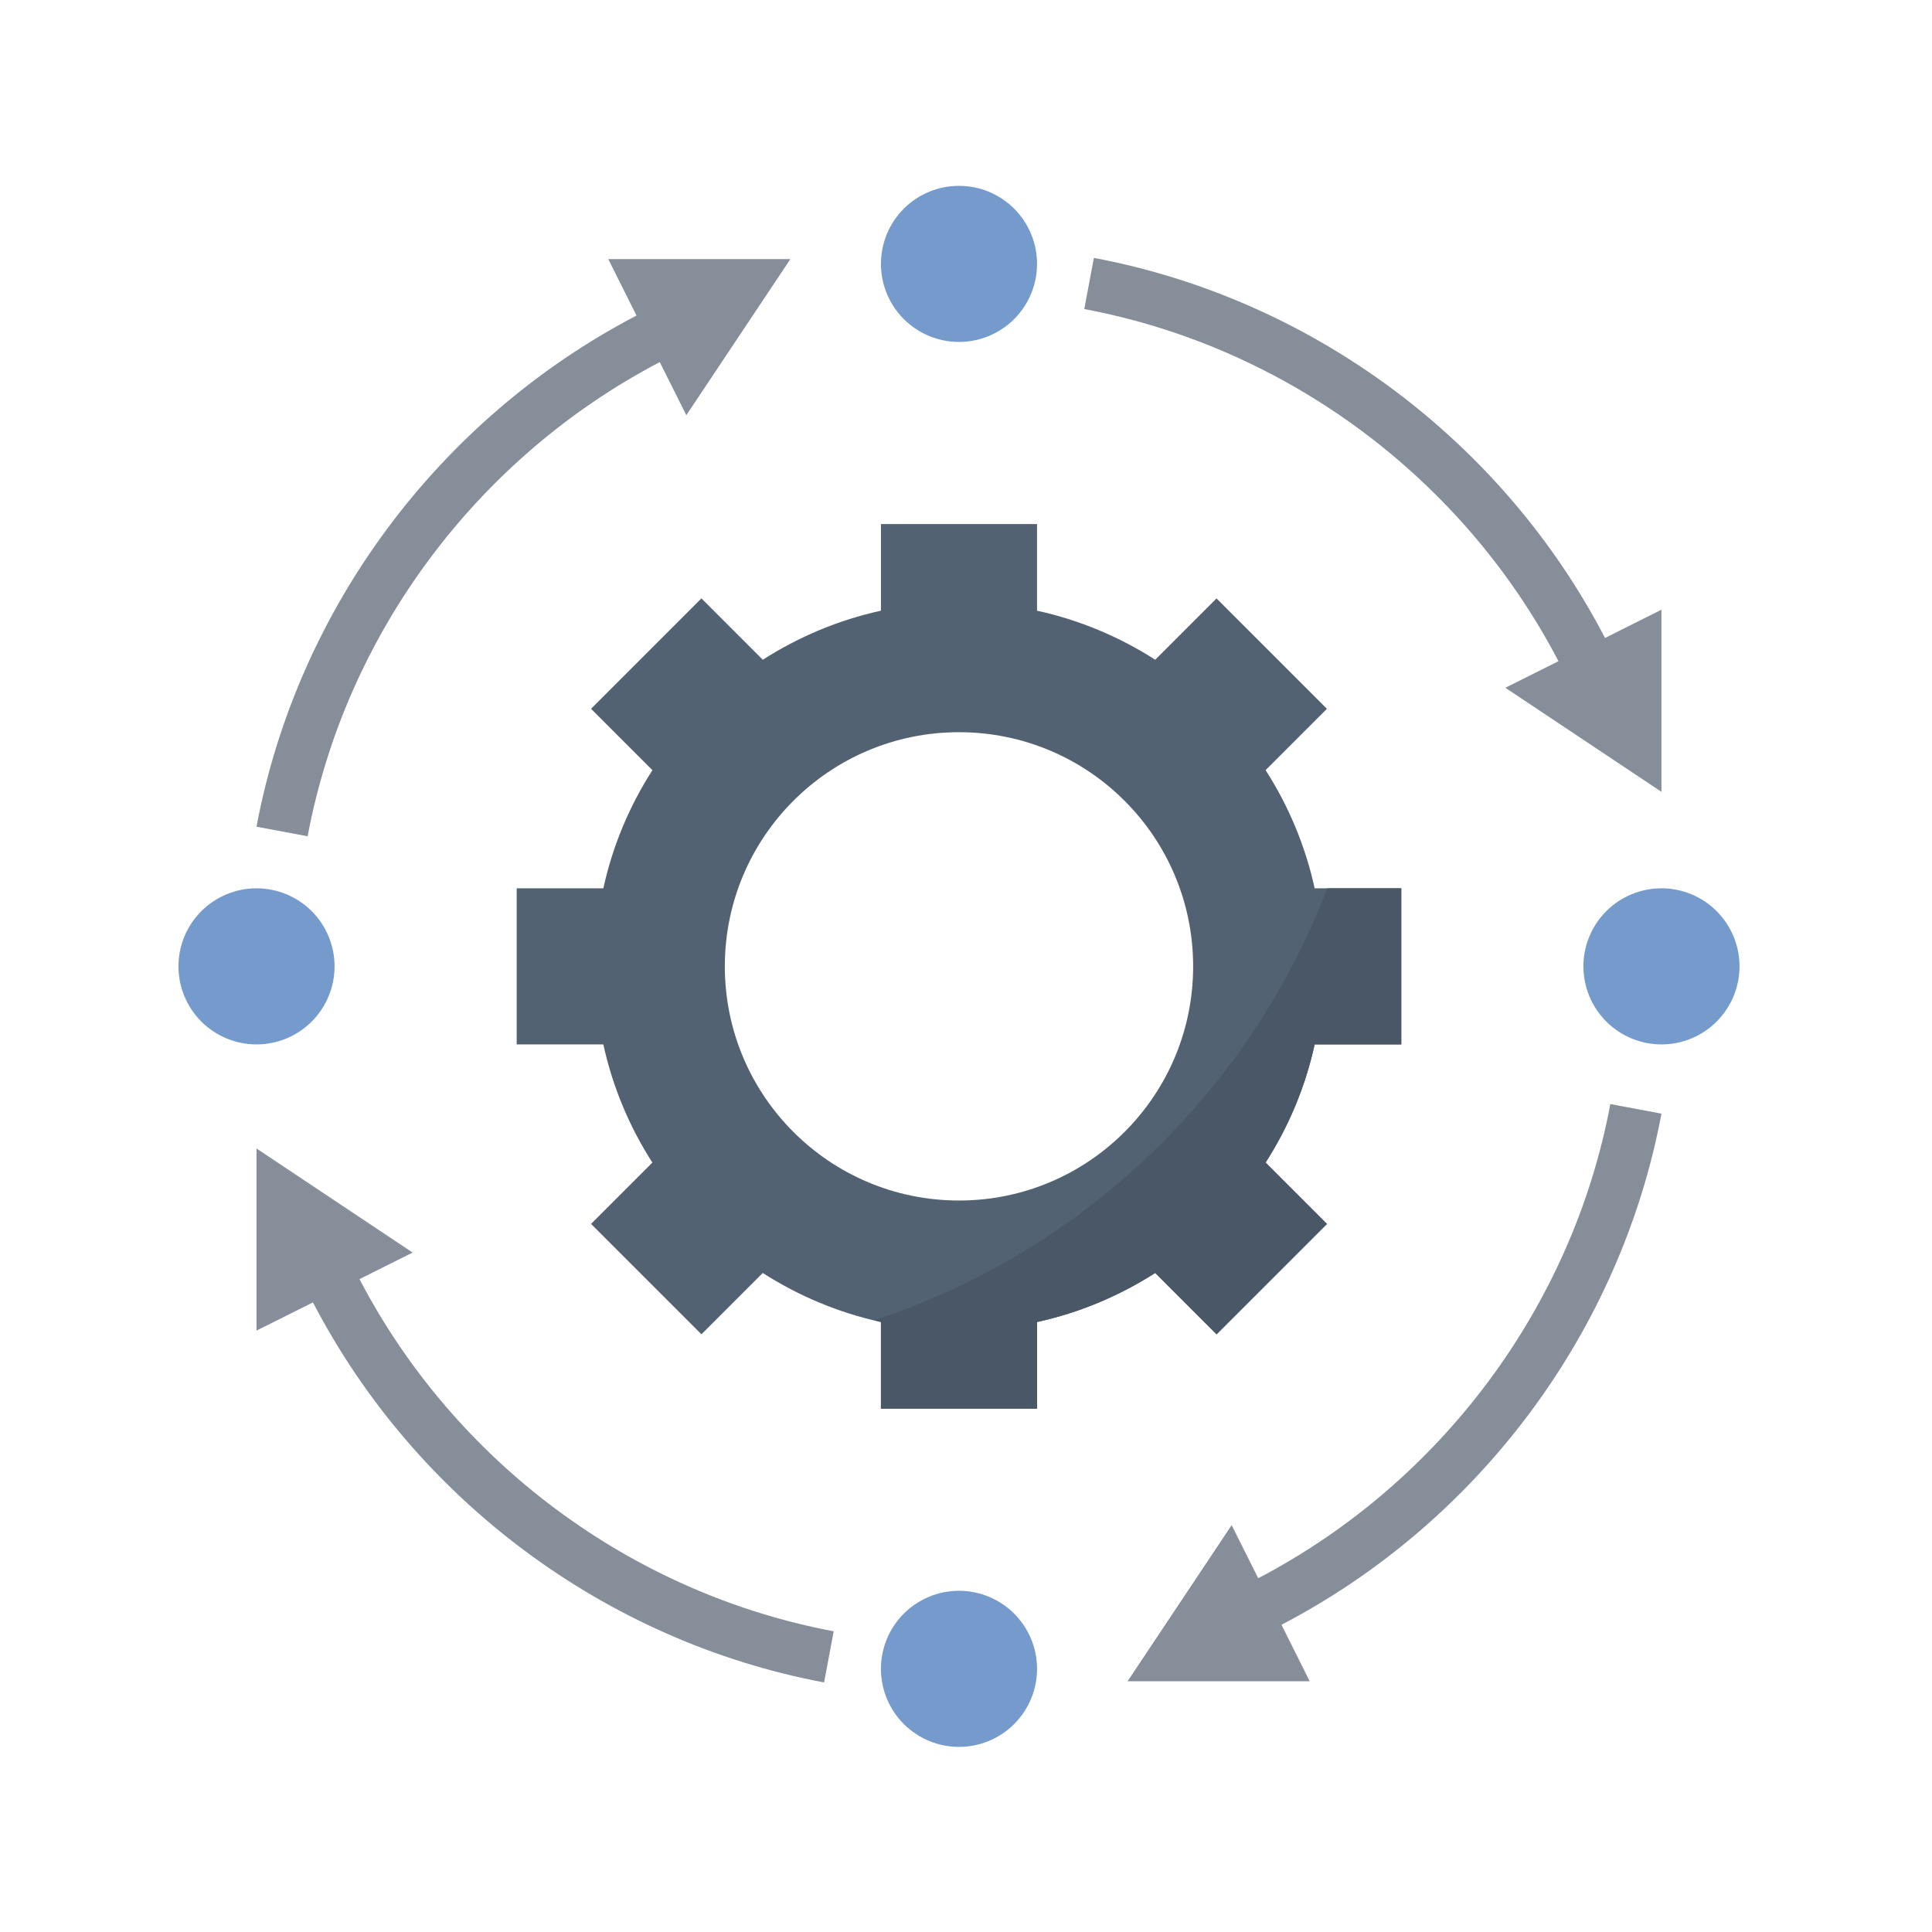 <svg xmlns="http://www.w3.org/2000/svg" xmlns:xlink="http://www.w3.org/1999/xlink" width="1000" zoomAndPan="magnify" viewBox="0 0 750 750" height="1000" preserveAspectRatio="xMidYMid meet" version="1.0"><defs><clipPath id="40b18f3a60"><path d="M 341 72.141 L 403 72.141 L 403 133 L 341 133 Z M 341 72.141 " clip-rule="nonzero"/></clipPath><clipPath id="446b627232"><path d="M 341 617 L 403 617 L 403 678.141 L 341 678.141 Z M 341 617 " clip-rule="nonzero"/></clipPath><clipPath id="32da8428e4"><path d="M 614 344 L 675.277 344 L 675.277 406 L 614 406 Z M 614 344 " clip-rule="nonzero"/></clipPath><clipPath id="3958179d1e"><path d="M 69.277 344 L 130 344 L 130 406 L 69.277 406 Z M 69.277 344 " clip-rule="nonzero"/></clipPath></defs><path fill="#526273" d="M 543.977 405.438 L 543.977 344.84 L 510.344 344.84 C 506.719 328.266 500.184 312.793 491.305 298.965 L 515.113 275.16 L 472.258 232.305 L 448.453 256.109 C 434.613 247.242 419.152 240.699 402.578 237.07 L 402.578 203.438 L 341.977 203.438 L 341.977 237.07 C 325.402 240.699 309.961 247.254 296.113 256.121 L 272.289 232.293 L 229.445 275.148 L 253.27 298.977 C 244.391 312.812 237.836 328.266 234.219 344.84 L 200.578 344.84 L 200.578 405.438 L 234.211 405.438 C 237.836 422.012 244.371 437.484 253.25 451.312 L 229.445 475.117 L 272.297 517.973 L 296.102 494.168 C 309.941 503.035 325.402 509.578 341.977 513.207 L 341.977 546.84 L 402.578 546.84 L 402.578 513.207 C 419.152 509.578 434.594 503.023 448.441 494.156 L 472.266 517.984 L 515.121 475.129 L 491.297 451.305 C 500.176 437.465 506.73 422.012 510.344 405.438 Z M 372.277 466.039 C 322.07 466.039 281.379 425.348 281.379 375.141 C 281.379 324.934 322.07 284.238 372.277 284.238 C 422.484 284.238 463.176 324.934 463.176 375.141 C 463.176 425.348 422.484 466.039 372.277 466.039 Z M 372.277 466.039 " fill-opacity="1" fill-rule="nonzero"/><path fill="#495766" d="M 543.977 405.438 L 543.977 344.84 L 515.234 344.84 C 484.965 423.941 420.23 485.945 339.363 512.508 C 340.242 512.723 341.09 513.016 341.977 513.207 L 341.977 546.84 L 402.578 546.84 L 402.578 513.207 C 419.152 509.578 434.594 503.023 448.441 494.156 L 472.266 517.984 L 515.121 475.129 L 491.297 451.305 C 500.176 437.465 506.73 422.012 510.344 405.438 Z M 543.977 405.438 " fill-opacity="1" fill-rule="nonzero"/><g clip-path="url(#40b18f3a60)"><path fill="#759acc" d="M 402.578 102.438 C 402.578 103.43 402.527 104.422 402.434 105.41 C 402.336 106.395 402.188 107.375 401.996 108.352 C 401.801 109.324 401.562 110.285 401.273 111.234 C 400.984 112.184 400.652 113.117 400.27 114.035 C 399.891 114.949 399.469 115.848 399 116.723 C 398.531 117.598 398.023 118.449 397.473 119.273 C 396.918 120.098 396.328 120.895 395.699 121.66 C 395.07 122.43 394.406 123.164 393.703 123.863 C 393 124.566 392.266 125.23 391.5 125.859 C 390.734 126.492 389.938 127.082 389.109 127.633 C 388.285 128.184 387.438 128.691 386.562 129.16 C 385.688 129.629 384.789 130.051 383.871 130.434 C 382.957 130.812 382.023 131.145 381.074 131.434 C 380.125 131.723 379.16 131.965 378.188 132.156 C 377.215 132.352 376.234 132.496 375.246 132.594 C 374.262 132.691 373.27 132.738 372.277 132.738 C 371.285 132.738 370.297 132.691 369.309 132.594 C 368.32 132.496 367.34 132.352 366.367 132.156 C 365.395 131.965 364.43 131.723 363.48 131.434 C 362.531 131.145 361.598 130.812 360.684 130.434 C 359.766 130.051 358.871 129.629 357.996 129.16 C 357.117 128.691 356.27 128.184 355.445 127.633 C 354.617 127.082 353.824 126.492 353.055 125.859 C 352.289 125.23 351.555 124.566 350.852 123.863 C 350.152 123.164 349.484 122.43 348.855 121.66 C 348.227 120.895 347.637 120.098 347.082 119.273 C 346.531 118.449 346.023 117.598 345.555 116.723 C 345.086 115.848 344.664 114.949 344.285 114.035 C 343.902 113.117 343.57 112.184 343.281 111.234 C 342.996 110.285 342.754 109.324 342.559 108.352 C 342.367 107.375 342.223 106.395 342.125 105.41 C 342.027 104.422 341.977 103.43 341.977 102.438 C 341.977 101.445 342.027 100.457 342.125 99.469 C 342.223 98.48 342.367 97.5 342.559 96.527 C 342.754 95.555 342.996 94.594 343.281 93.645 C 343.57 92.695 343.902 91.762 344.285 90.844 C 344.664 89.926 345.086 89.031 345.555 88.156 C 346.023 87.281 346.531 86.43 347.082 85.605 C 347.637 84.781 348.227 83.984 348.855 83.215 C 349.484 82.449 350.152 81.715 350.852 81.012 C 351.555 80.312 352.289 79.645 353.055 79.016 C 353.824 78.387 354.617 77.797 355.445 77.246 C 356.27 76.695 357.117 76.184 357.996 75.715 C 358.871 75.25 359.766 74.824 360.684 74.445 C 361.598 74.066 362.531 73.73 363.48 73.445 C 364.43 73.156 365.395 72.914 366.367 72.723 C 367.34 72.527 368.32 72.383 369.309 72.285 C 370.297 72.188 371.285 72.141 372.277 72.141 C 373.27 72.141 374.262 72.188 375.246 72.285 C 376.234 72.383 377.215 72.527 378.188 72.723 C 379.16 72.914 380.125 73.156 381.074 73.445 C 382.023 73.73 382.957 74.066 383.871 74.445 C 384.789 74.824 385.688 75.25 386.562 75.715 C 387.438 76.184 388.285 76.695 389.109 77.246 C 389.938 77.797 390.734 78.387 391.5 79.016 C 392.266 79.645 393 80.312 393.703 81.012 C 394.406 81.715 395.07 82.449 395.699 83.215 C 396.328 83.984 396.918 84.781 397.473 85.605 C 398.023 86.43 398.531 87.281 399 88.156 C 399.469 89.031 399.891 89.926 400.27 90.844 C 400.652 91.762 400.984 92.695 401.273 93.645 C 401.562 94.594 401.801 95.555 401.996 96.527 C 402.188 97.5 402.336 98.48 402.434 99.469 C 402.527 100.457 402.578 101.445 402.578 102.438 Z M 402.578 102.438 " fill-opacity="1" fill-rule="nonzero"/></g><g clip-path="url(#446b627232)"><path fill="#759acc" d="M 402.578 647.84 C 402.578 648.832 402.527 649.82 402.434 650.809 C 402.336 651.797 402.188 652.777 401.996 653.75 C 401.801 654.723 401.562 655.684 401.273 656.633 C 400.984 657.582 400.652 658.516 400.27 659.434 C 399.891 660.352 399.469 661.246 399 662.121 C 398.531 662.996 398.023 663.848 397.473 664.672 C 396.918 665.496 396.328 666.293 395.699 667.062 C 395.07 667.828 394.406 668.562 393.703 669.266 C 393 669.965 392.266 670.633 391.5 671.262 C 390.734 671.891 389.938 672.48 389.109 673.031 C 388.285 673.582 387.438 674.094 386.562 674.562 C 385.688 675.027 384.789 675.453 383.871 675.832 C 382.957 676.211 382.023 676.547 381.074 676.836 C 380.125 677.121 379.16 677.363 378.188 677.555 C 377.215 677.75 376.234 677.895 375.246 677.992 C 374.262 678.09 373.27 678.141 372.277 678.141 C 371.285 678.141 370.297 678.09 369.309 677.992 C 368.32 677.895 367.34 677.75 366.367 677.555 C 365.395 677.363 364.43 677.121 363.48 676.836 C 362.531 676.547 361.598 676.211 360.684 675.832 C 359.766 675.453 358.871 675.027 357.996 674.562 C 357.117 674.094 356.27 673.582 355.445 673.031 C 354.617 672.48 353.824 671.891 353.055 671.262 C 352.289 670.633 351.555 669.965 350.852 669.266 C 350.152 668.562 349.484 667.828 348.855 667.062 C 348.227 666.293 347.637 665.496 347.082 664.672 C 346.531 663.848 346.023 662.996 345.555 662.121 C 345.086 661.246 344.664 660.352 344.285 659.434 C 343.902 658.516 343.57 657.582 343.281 656.633 C 342.996 655.684 342.754 654.723 342.559 653.75 C 342.367 652.777 342.223 651.797 342.125 650.809 C 342.027 649.82 341.977 648.832 341.977 647.84 C 341.977 646.848 342.027 645.855 342.125 644.867 C 342.223 643.883 342.367 642.902 342.559 641.926 C 342.754 640.953 342.996 639.992 343.281 639.043 C 343.57 638.094 343.902 637.16 344.285 636.242 C 344.664 635.328 345.086 634.43 345.555 633.555 C 346.023 632.68 346.531 631.828 347.082 631.004 C 347.637 630.18 348.227 629.383 348.855 628.617 C 349.484 627.848 350.152 627.113 350.852 626.414 C 351.555 625.711 352.289 625.047 353.055 624.418 C 353.824 623.785 354.617 623.195 355.445 622.645 C 356.27 622.094 357.117 621.586 357.996 621.117 C 358.871 620.648 359.766 620.227 360.684 619.844 C 361.598 619.465 362.531 619.133 363.48 618.844 C 364.43 618.555 365.395 618.316 366.367 618.121 C 367.34 617.926 368.32 617.781 369.309 617.684 C 370.297 617.586 371.285 617.539 372.277 617.539 C 373.27 617.539 374.262 617.586 375.246 617.684 C 376.234 617.781 377.215 617.926 378.188 618.121 C 379.16 618.316 380.125 618.555 381.074 618.844 C 382.023 619.133 382.957 619.465 383.871 619.844 C 384.789 620.227 385.688 620.648 386.562 621.117 C 387.438 621.586 388.285 622.094 389.109 622.645 C 389.938 623.195 390.734 623.785 391.5 624.418 C 392.266 625.047 393 625.711 393.703 626.414 C 394.406 627.113 395.07 627.848 395.699 628.617 C 396.328 629.383 396.918 630.18 397.473 631.004 C 398.023 631.828 398.531 632.68 399 633.555 C 399.469 634.43 399.891 635.328 400.27 636.242 C 400.652 637.16 400.984 638.094 401.273 639.043 C 401.562 639.992 401.801 640.953 401.996 641.926 C 402.188 642.902 402.336 643.883 402.434 644.867 C 402.527 645.855 402.578 646.848 402.578 647.84 Z M 402.578 647.84 " fill-opacity="1" fill-rule="nonzero"/></g><g clip-path="url(#32da8428e4)"><path fill="#759acc" d="M 675.277 375.141 C 675.277 376.133 675.23 377.121 675.133 378.109 C 675.035 379.098 674.891 380.078 674.695 381.051 C 674.5 382.023 674.262 382.984 673.973 383.934 C 673.684 384.883 673.352 385.816 672.973 386.734 C 672.59 387.652 672.168 388.547 671.699 389.422 C 671.23 390.297 670.723 391.148 670.172 391.973 C 669.621 392.797 669.027 393.594 668.398 394.359 C 667.77 395.129 667.105 395.863 666.402 396.562 C 665.699 397.266 664.965 397.93 664.199 398.562 C 663.434 399.191 662.637 399.781 661.812 400.332 C 660.984 400.883 660.137 401.395 659.262 401.859 C 658.387 402.328 657.488 402.754 656.574 403.133 C 655.656 403.512 654.723 403.848 653.773 404.133 C 652.824 404.422 651.863 404.664 650.891 404.855 C 649.914 405.051 648.934 405.195 647.949 405.293 C 646.961 405.391 645.969 405.438 644.977 405.438 C 643.984 405.438 642.996 405.391 642.008 405.293 C 641.02 405.195 640.039 405.051 639.066 404.855 C 638.094 404.664 637.133 404.422 636.184 404.133 C 635.23 403.848 634.301 403.512 633.383 403.133 C 632.465 402.754 631.57 402.328 630.695 401.859 C 629.82 401.395 628.969 400.883 628.145 400.332 C 627.32 399.781 626.523 399.191 625.754 398.562 C 624.988 397.93 624.254 397.266 623.551 396.562 C 622.852 395.863 622.184 395.129 621.555 394.359 C 620.926 393.594 620.336 392.797 619.785 391.973 C 619.234 391.148 618.723 390.297 618.254 389.422 C 617.789 388.547 617.363 387.652 616.984 386.734 C 616.605 385.816 616.27 384.883 615.98 383.934 C 615.695 382.984 615.453 382.023 615.258 381.051 C 615.066 380.078 614.922 379.098 614.824 378.109 C 614.727 377.121 614.676 376.133 614.676 375.141 C 614.676 374.145 614.727 373.156 614.824 372.168 C 614.922 371.18 615.066 370.199 615.258 369.227 C 615.453 368.254 615.695 367.293 615.98 366.344 C 616.27 365.395 616.605 364.461 616.984 363.543 C 617.363 362.625 617.789 361.73 618.254 360.855 C 618.723 359.98 619.234 359.129 619.785 358.305 C 620.336 357.48 620.926 356.684 621.555 355.918 C 622.184 355.148 622.852 354.414 623.551 353.715 C 624.254 353.012 624.988 352.348 625.754 351.715 C 626.523 351.086 627.32 350.496 628.145 349.945 C 628.969 349.395 629.82 348.883 630.695 348.418 C 631.57 347.949 632.465 347.523 633.383 347.145 C 634.301 346.766 635.23 346.43 636.184 346.145 C 637.133 345.855 638.094 345.613 639.066 345.422 C 640.039 345.227 641.02 345.082 642.008 344.984 C 642.996 344.887 643.984 344.84 644.977 344.84 C 645.969 344.84 646.961 344.887 647.949 344.984 C 648.934 345.082 649.914 345.227 650.891 345.422 C 651.863 345.613 652.824 345.855 653.773 346.145 C 654.723 346.43 655.656 346.766 656.574 347.145 C 657.488 347.523 658.387 347.949 659.262 348.418 C 660.137 348.883 660.984 349.395 661.812 349.945 C 662.637 350.496 663.434 351.086 664.199 351.715 C 664.965 352.348 665.699 353.012 666.402 353.715 C 667.105 354.414 667.77 355.148 668.398 355.918 C 669.027 356.684 669.621 357.48 670.172 358.305 C 670.723 359.129 671.23 359.98 671.699 360.855 C 672.168 361.73 672.59 362.625 672.973 363.543 C 673.352 364.461 673.684 365.395 673.973 366.344 C 674.262 367.293 674.5 368.254 674.695 369.227 C 674.891 370.199 675.035 371.18 675.133 372.168 C 675.23 373.156 675.277 374.145 675.277 375.141 Z M 675.277 375.141 " fill-opacity="1" fill-rule="nonzero"/></g><g clip-path="url(#3958179d1e)"><path fill="#759acc" d="M 129.879 375.141 C 129.879 376.133 129.828 377.121 129.73 378.109 C 129.633 379.098 129.488 380.078 129.297 381.051 C 129.102 382.023 128.859 382.984 128.574 383.934 C 128.285 384.883 127.949 385.816 127.57 386.734 C 127.191 387.652 126.766 388.547 126.301 389.422 C 125.832 390.297 125.324 391.148 124.77 391.973 C 124.219 392.797 123.629 393.594 123 394.359 C 122.371 395.129 121.703 395.863 121.004 396.562 C 120.301 397.266 119.566 397.93 118.801 398.562 C 118.031 399.191 117.238 399.781 116.41 400.332 C 115.586 400.883 114.734 401.395 113.859 401.859 C 112.984 402.328 112.09 402.754 111.172 403.133 C 110.258 403.512 109.324 403.848 108.375 404.133 C 107.422 404.422 106.461 404.664 105.488 404.855 C 104.516 405.051 103.535 405.195 102.547 405.293 C 101.559 405.391 100.57 405.438 99.578 405.438 C 98.586 405.438 97.594 405.391 96.609 405.293 C 95.621 405.195 94.641 405.051 93.668 404.855 C 92.691 404.664 91.73 404.422 90.781 404.133 C 89.832 403.848 88.898 403.512 87.98 403.133 C 87.066 402.754 86.168 402.328 85.293 401.859 C 84.418 401.395 83.57 400.883 82.742 400.332 C 81.918 399.781 81.121 399.191 80.355 398.562 C 79.59 397.93 78.855 397.266 78.152 396.562 C 77.449 395.863 76.785 395.129 76.156 394.359 C 75.527 393.594 74.934 392.797 74.383 391.973 C 73.832 391.148 73.324 390.297 72.855 389.422 C 72.387 388.547 71.965 387.652 71.586 386.734 C 71.203 385.816 70.871 384.883 70.582 383.934 C 70.293 382.984 70.055 382.023 69.859 381.051 C 69.668 380.078 69.52 379.098 69.422 378.109 C 69.328 377.121 69.277 376.133 69.277 375.141 C 69.277 374.145 69.328 373.156 69.422 372.168 C 69.52 371.18 69.668 370.199 69.859 369.227 C 70.055 368.254 70.293 367.293 70.582 366.344 C 70.871 365.395 71.203 364.461 71.586 363.543 C 71.965 362.625 72.387 361.73 72.855 360.855 C 73.324 359.98 73.832 359.129 74.383 358.305 C 74.934 357.48 75.527 356.684 76.156 355.918 C 76.785 355.148 77.449 354.414 78.152 353.715 C 78.855 353.012 79.59 352.348 80.355 351.715 C 81.121 351.086 81.918 350.496 82.742 349.945 C 83.57 349.395 84.418 348.883 85.293 348.418 C 86.168 347.949 87.066 347.523 87.98 347.145 C 88.898 346.766 89.832 346.43 90.781 346.145 C 91.73 345.855 92.691 345.613 93.668 345.422 C 94.641 345.227 95.621 345.082 96.609 344.984 C 97.594 344.887 98.586 344.84 99.578 344.84 C 100.57 344.84 101.559 344.887 102.547 344.984 C 103.535 345.082 104.516 345.227 105.488 345.422 C 106.461 345.613 107.422 345.855 108.375 346.145 C 109.324 346.43 110.258 346.766 111.172 347.145 C 112.09 347.523 112.984 347.949 113.859 348.418 C 114.734 348.883 115.586 349.395 116.41 349.945 C 117.238 350.496 118.031 351.086 118.801 351.715 C 119.566 352.348 120.301 353.012 121.004 353.715 C 121.703 354.414 122.371 355.148 123 355.918 C 123.629 356.684 124.219 357.48 124.77 358.305 C 125.324 359.129 125.832 359.98 126.301 360.855 C 126.766 361.73 127.191 362.625 127.57 363.543 C 127.949 364.461 128.285 365.395 128.574 366.344 C 128.859 367.293 129.102 368.254 129.297 369.227 C 129.488 370.199 129.633 371.18 129.73 372.168 C 129.828 373.156 129.879 374.145 129.879 375.141 Z M 129.879 375.141 " fill-opacity="1" fill-rule="nonzero"/></g><path fill="#858e99" d="M 437.727 652.656 L 508.426 652.656 L 497.469 630.738 C 574.098 590.762 629.109 516.992 644.977 432.316 L 625.133 428.598 C 610.426 507.094 559.441 575.512 488.438 612.672 L 478.125 592.055 Z M 437.727 652.656 " fill-opacity="1" fill-rule="nonzero"/><path fill="#858e99" d="M 121.484 505.582 C 161.289 582.137 235.07 637.172 319.91 653.121 L 323.637 633.266 C 244.957 618.477 176.539 567.492 139.555 496.551 L 160.176 486.238 L 99.578 445.84 L 99.578 516.539 Z M 121.484 505.582 " fill-opacity="1" fill-rule="nonzero"/><path fill="#858e99" d="M 306.828 100.582 L 236.129 100.582 L 247.09 122.496 C 170.461 162.473 115.445 236.242 99.578 320.922 L 119.426 324.641 C 134.129 246.141 185.113 177.723 256.117 140.566 L 266.43 161.18 Z M 306.828 100.582 " fill-opacity="1" fill-rule="nonzero"/><path fill="#858e99" d="M 623.07 247.656 C 583.266 171.09 509.484 116.062 424.645 100.117 L 420.918 119.973 C 499.598 134.758 568.016 185.742 605 256.688 L 584.379 267 L 644.977 307.398 L 644.977 236.699 Z M 623.07 247.656 " fill-opacity="1" fill-rule="nonzero"/></svg>